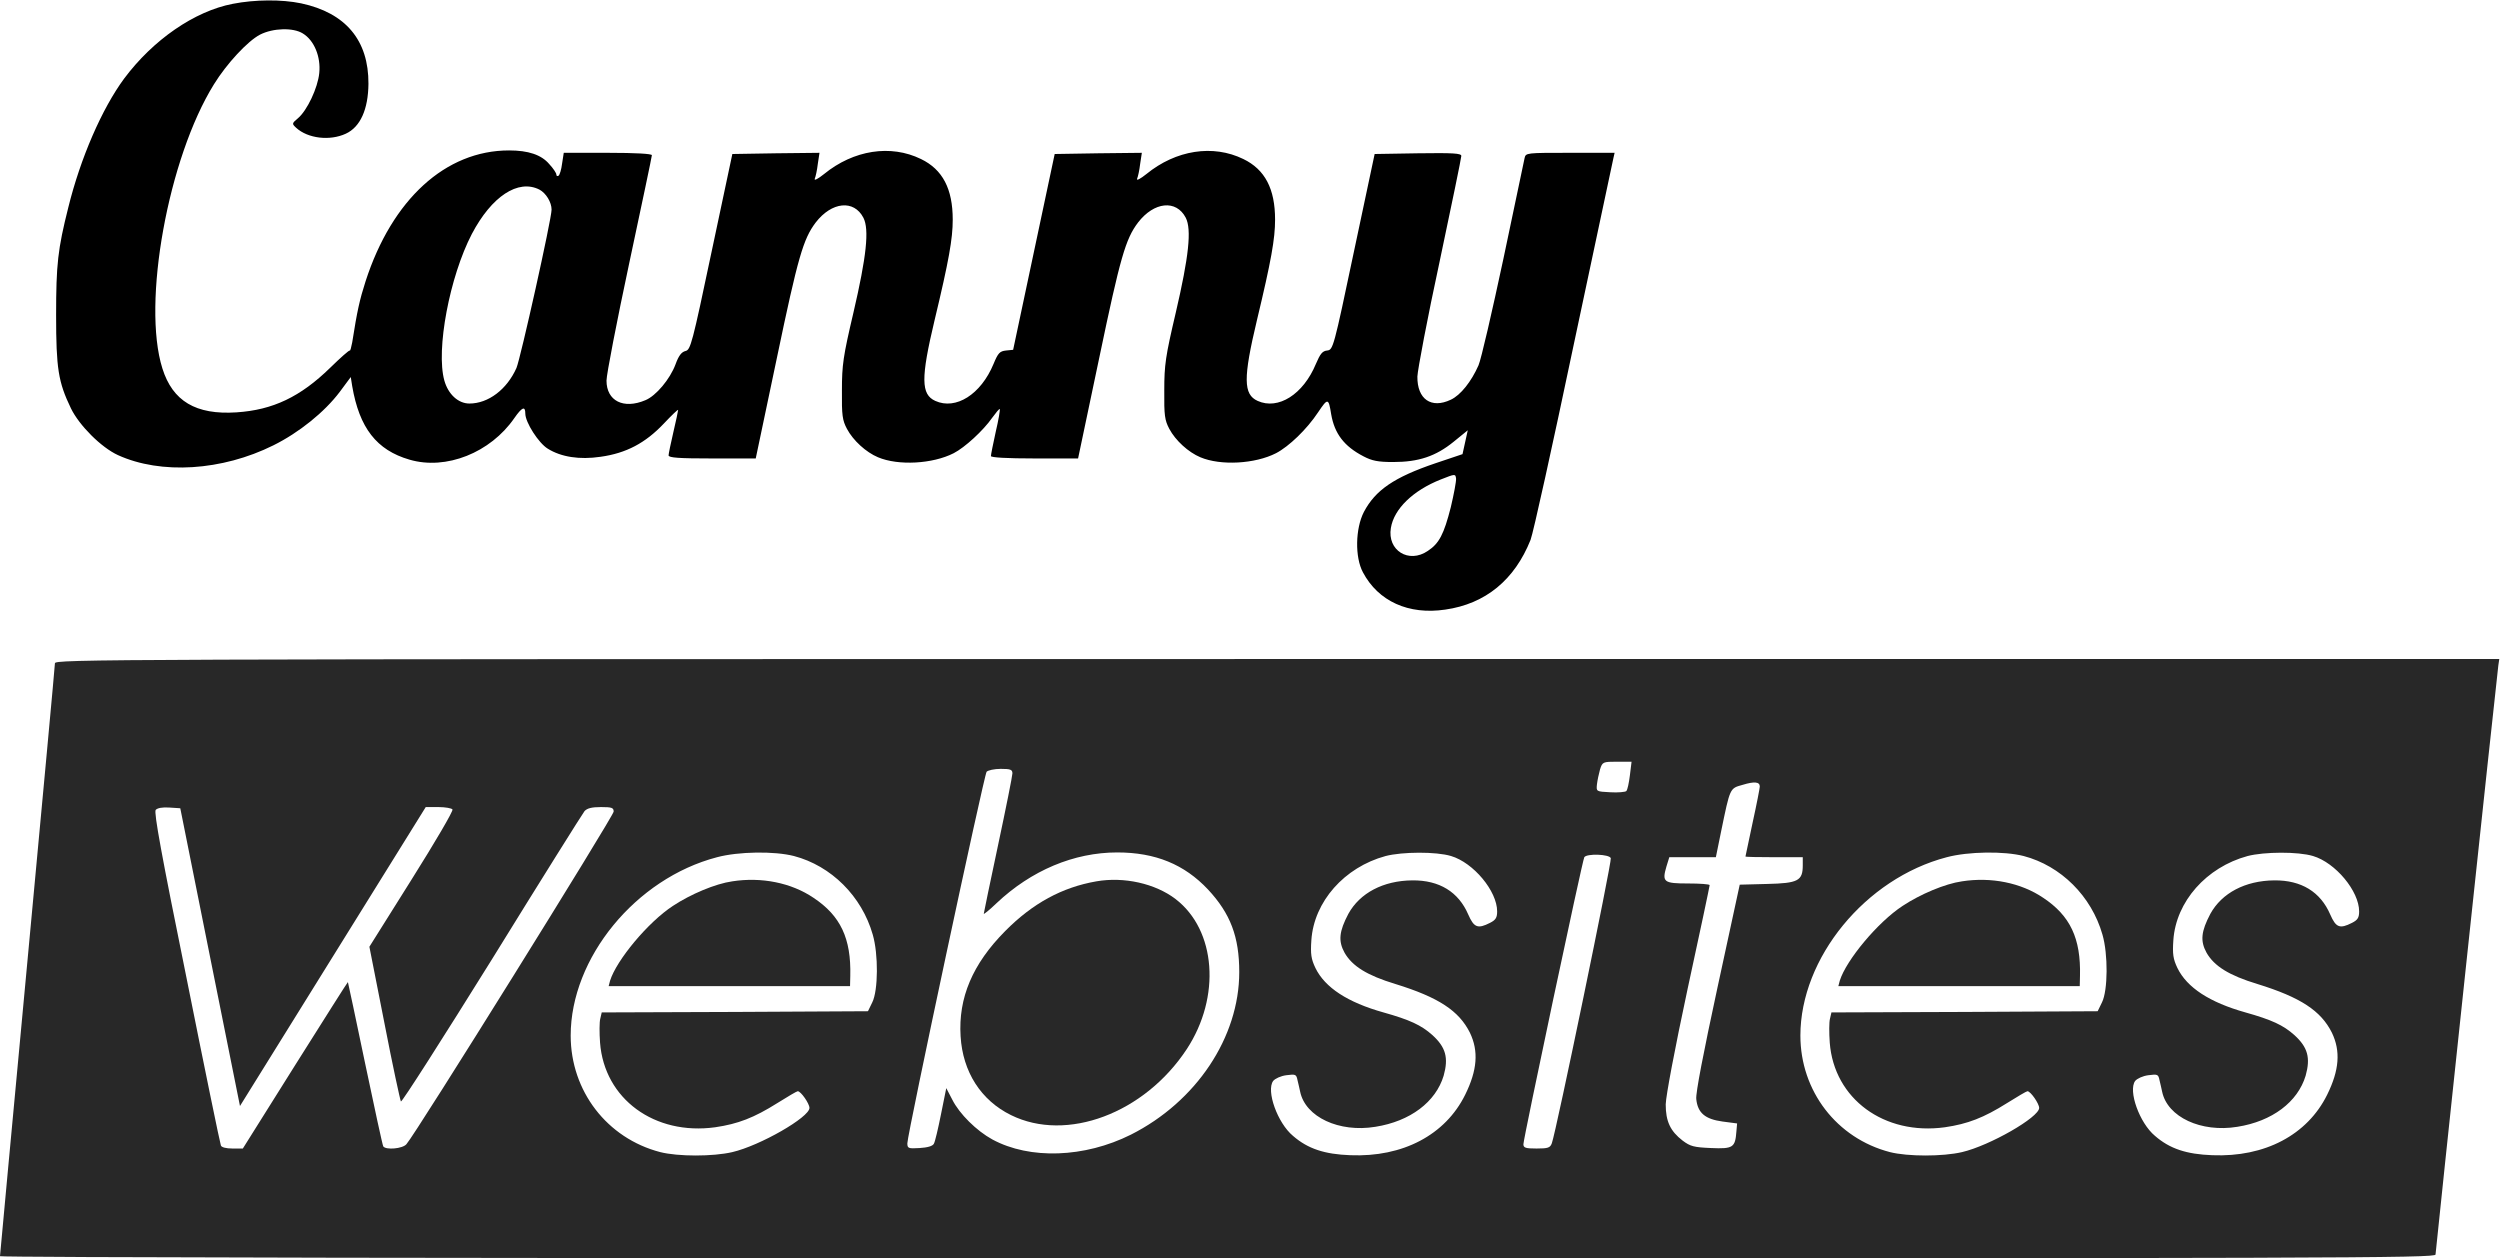 <?xml version="1.0" encoding="UTF-8" standalone="no"?>
<svg
   version="1.0"
   width="1047pt"
   height="527pt"
   viewBox="0 0 1047 527"
   preserveAspectRatio="xMidYMid meet"
   id="svg5"
   sodipodi:docname="canny-logo-v2.svg"
   inkscape:version="1.3 (0e150ed, 2023-07-21)"
   xmlns:inkscape="http://www.inkscape.org/namespaces/inkscape"
   xmlns:sodipodi="http://sodipodi.sourceforge.net/DTD/sodipodi-0.dtd"
   xmlns="http://www.w3.org/2000/svg"
   xmlns:svg="http://www.w3.org/2000/svg">
  <defs
     id="defs5" />
  <sodipodi:namedview
     id="namedview5"
     pagecolor="#ffffff"
     bordercolor="#000000"
     borderopacity="0.25"
     inkscape:showpageshadow="2"
     inkscape:pageopacity="0.0"
     inkscape:pagecheckerboard="0"
     inkscape:deskcolor="#d1d1d1"
     inkscape:document-units="pt"
     inkscape:zoom="0.33586338"
     inkscape:cx="696.71186"
     inkscape:cy="351.33333"
     inkscape:window-width="1312"
     inkscape:window-height="449"
     inkscape:window-x="0"
     inkscape:window-y="44"
     inkscape:window-maximized="0"
     inkscape:current-layer="g5" />
  <g
     transform="translate(0,527) scale(0.1,-0.1)"
     fill="#000000"
     stroke="none"
     id="g5">
    <path
       d="M975 5254 c-161 -31 -334 -151 -455 -313 -93 -126 -183 -333 -234 -540 -44 -175 -51 -238 -51 -451 0 -223 9 -280 62 -390 35 -72 127 -164 197 -196 180 -82 436 -66 651 41 107 53 214 139 278 224 l46 62 6 -38 c30 -175 102 -268 240 -308 153 -45 339 29 439 174 32 46 46 52 46 19 0 -37 56 -124 94 -147 56 -35 133 -47 221 -34 108 15 188 58 264 138 34 36 61 62 61 58 0 -4 -9 -46 -20 -93 -11 -47 -20 -91 -20 -97 0 -10 43 -13 183 -13 l182 0 89 423 c88 421 110 496 162 565 67 87 160 97 200 20 25 -49 13 -162 -42 -398 -43 -183 -48 -218 -48 -325 -1 -105 2 -125 21 -161 26 -49 80 -98 130 -119 85 -36 229 -28 317 17 47 24 124 95 161 148 16 22 30 39 32 37 2 -3 -5 -45 -17 -96 -11 -50 -20 -95 -20 -101 0 -6 66 -10 183 -10 l182 0 89 423 c88 421 110 496 162 565 67 87 160 97 200 20 25 -49 13 -162 -42 -398 -43 -183 -48 -218 -48 -325 -1 -105 2 -125 21 -161 26 -49 80 -98 130 -119 85 -36 229 -28 317 17 54 28 129 100 176 171 41 61 44 61 55 -8 14 -81 54 -134 135 -176 36 -19 61 -24 125 -24 106 0 178 24 253 85 l59 48 -11 -50 -11 -50 -113 -38 c-174 -59 -252 -113 -300 -204 -36 -70 -38 -190 -4 -253 64 -121 191 -179 345 -156 168 24 290 124 357 292 11 28 92 395 180 814 89 419 164 772 167 785 l5 22 -186 0 c-184 0 -186 0 -191 -22 -3 -13 -43 -203 -89 -423 -47 -220 -93 -420 -104 -445 -30 -68 -75 -125 -116 -144 -82 -39 -141 2 -140 97 1 28 42 245 93 481 50 236 91 435 91 443 0 11 -34 13 -182 11 l-181 -3 -87 -410 c-85 -404 -87 -410 -112 -413 -20 -2 -29 -14 -47 -56 -53 -128 -158 -194 -244 -155 -60 27 -61 95 -3 338 60 250 76 341 76 421 0 129 -42 210 -133 254 -127 62 -282 38 -406 -63 -25 -20 -42 -29 -39 -20 4 9 10 37 13 63 l7 46 -182 -2 -183 -3 -87 -410 -87 -410 -30 -3 c-26 -3 -33 -10 -52 -56 -53 -128 -158 -194 -244 -155 -60 27 -61 95 -3 338 60 250 76 341 76 421 0 129 -42 210 -133 254 -127 62 -282 38 -406 -63 -25 -20 -42 -29 -39 -20 4 9 10 37 13 63 l7 46 -182 -2 -183 -3 -87 -410 c-81 -385 -88 -410 -109 -415 -17 -4 -29 -20 -42 -56 -23 -62 -82 -132 -126 -150 -92 -39 -163 -3 -163 82 0 26 43 247 95 491 52 244 95 447 95 453 0 6 -68 10 -184 10 l-185 0 -7 -45 c-3 -25 -10 -48 -15 -51 -5 -3 -9 -1 -9 5 0 6 -13 26 -30 44 -33 39 -88 57 -168 57 -266 0 -490 -205 -601 -548 -25 -78 -35 -123 -56 -256 -4 -21 -8 -36 -10 -34 -3 2 -39 -30 -82 -72 -125 -122 -240 -177 -393 -187 -170 -11 -267 47 -310 184 -86 273 24 881 216 1190 53 86 141 181 193 208 55 28 139 30 179 5 48 -29 76 -98 69 -166 -6 -62 -51 -157 -89 -189 -26 -22 -26 -23 -8 -40 49 -45 141 -56 208 -25 61 28 94 102 95 209 1 182 -95 297 -282 337 -82 17 -194 16 -286 -2z m1284 -778 c28 -15 51 -53 51 -84 0 -40 -130 -623 -147 -663 -40 -90 -118 -149 -197 -149 -47 0 -89 39 -105 96 -36 129 22 435 115 614 83 158 194 231 283 186z m3817 -1330 c-29 -114 -49 -152 -96 -183 -80 -55 -171 2 -155 96 13 80 93 157 209 203 61 24 61 24 64 4 1 -12 -9 -65 -22 -120z"
       id="path1" />
    <path
       d="M230 2492 c0 -11 -52 -571 -115 -1246 -63 -675 -115 -1232 -115 -1237 0 -5 2046 -9 5100 -9 4727 0 5100 1 5100 16 0 14 253 2388 263 2467 l4 27 -5119 0 c-4967 0 -5118 -1 -5118 -18z m6596 -469 c-4 -32 -10 -61 -15 -66 -4 -4 -35 -7 -67 -5 -59 3 -59 3 -56 33 2 17 8 45 13 63 10 31 12 32 71 32 l61 0 -7 -57z m-2586 8 c0 -10 -27 -145 -60 -300 -33 -155 -60 -285 -60 -288 0 -3 24 16 53 44 146 138 325 213 506 213 160 0 281 -50 380 -155 94 -101 131 -198 131 -346 0 -273 -180 -543 -454 -681 -194 -97 -423 -105 -580 -20 -66 36 -138 107 -168 167 l-25 48 -22 -109 c-12 -60 -25 -116 -30 -124 -5 -10 -27 -16 -60 -18 -47 -3 -51 -1 -51 20 0 38 321 1542 332 1556 6 6 32 12 59 12 41 0 49 -3 49 -19z m3130 -55 c0 -6 -13 -74 -30 -151 -16 -77 -30 -141 -30 -142 0 -2 54 -3 120 -3 l120 0 0 -34 c0 -65 -20 -75 -149 -78 l-115 -3 -93 -430 c-60 -278 -92 -444 -89 -468 6 -58 37 -84 110 -94 l61 -8 -3 -34 c-5 -67 -14 -73 -106 -69 -72 3 -87 7 -119 31 -52 40 -71 81 -71 152 1 36 37 228 92 485 51 234 92 429 92 433 0 4 -41 7 -90 7 -103 0 -110 6 -91 71 l12 39 97 0 98 0 22 108 c38 184 36 180 90 195 49 15 72 13 72 -7z m-6490 -715 l125 -623 389 626 389 626 53 0 c29 0 56 -5 59 -10 4 -6 -73 -137 -171 -293 l-177 -282 63 -320 c34 -176 66 -323 69 -328 4 -4 175 264 381 595 205 332 380 611 388 621 11 12 30 17 69 17 46 0 53 -3 53 -19 0 -18 -831 -1353 -868 -1393 -16 -19 -86 -25 -97 -9 -3 5 -37 162 -76 348 -39 186 -71 339 -72 340 -1 1 -100 -156 -221 -348 l-219 -349 -44 0 c-26 0 -46 5 -48 13 -3 6 -68 322 -144 702 -105 516 -137 693 -129 703 7 8 28 12 57 10 l46 -3 125 -624z m2445 424 c156 -41 284 -168 330 -329 24 -82 23 -234 -2 -284 l-18 -37 -557 -3 -558 -2 -6 -26 c-4 -14 -4 -60 -1 -101 18 -235 228 -389 482 -354 96 14 163 40 260 101 43 27 82 50 86 50 13 0 49 -52 49 -70 0 -39 -207 -158 -323 -185 -81 -19 -227 -19 -302 0 -223 58 -375 256 -375 488 0 325 272 658 613 747 90 24 240 26 322 5z m2752 0 c94 -28 193 -147 193 -232 0 -26 -6 -36 -30 -48 -51 -26 -67 -20 -91 35 -41 95 -121 144 -234 143 -122 -1 -220 -53 -268 -140 -39 -74 -43 -114 -16 -163 32 -56 94 -95 213 -131 181 -56 266 -112 312 -204 37 -77 31 -157 -20 -260 -83 -168 -261 -262 -481 -253 -108 4 -178 27 -240 81 -65 54 -113 189 -83 230 8 10 32 21 55 24 39 5 42 4 47 -21 4 -14 8 -36 11 -48 22 -106 163 -172 315 -147 146 23 253 104 286 214 21 75 9 119 -47 170 -47 42 -95 64 -205 95 -150 42 -245 104 -285 186 -18 38 -21 58 -17 117 11 161 138 305 311 352 70 18 211 19 274 0z m2398 0 c156 -41 284 -168 330 -329 24 -82 23 -234 -2 -284 l-18 -37 -557 -3 -558 -2 -6 -26 c-4 -14 -4 -60 -1 -101 18 -235 228 -389 482 -354 96 14 163 40 260 101 43 27 82 50 86 50 13 0 49 -52 49 -70 0 -39 -207 -158 -323 -185 -81 -19 -227 -19 -302 0 -223 58 -375 256 -375 488 0 325 272 658 613 747 90 24 240 26 322 5z m1212 0 c94 -28 193 -147 193 -232 0 -26 -6 -36 -30 -48 -51 -26 -67 -20 -91 35 -41 95 -121 144 -234 143 -122 -1 -220 -53 -268 -140 -39 -74 -43 -114 -16 -163 32 -56 94 -95 213 -131 181 -56 266 -112 312 -204 37 -77 31 -157 -20 -260 -83 -168 -261 -262 -481 -253 -108 4 -178 27 -240 81 -65 54 -113 189 -83 230 8 10 32 21 55 24 39 5 42 4 47 -21 4 -14 8 -36 11 -48 22 -106 163 -172 315 -147 146 23 253 104 286 214 21 75 9 119 -47 170 -47 42 -95 64 -205 95 -150 42 -245 104 -285 186 -18 38 -21 58 -17 117 11 161 138 305 311 352 70 18 211 19 274 0z m-2941 -9 c5 -14 -229 -1146 -247 -1194 -7 -19 -16 -22 -64 -22 -46 0 -55 3 -55 18 0 24 247 1189 255 1202 10 16 105 13 111 -4z"
       id="path2"
       style="fill:#282828" />
    <path
       d="M4592 1579 c-144 -25 -267 -92 -382 -208 -137 -138 -197 -280 -187 -441 9 -149 85 -268 211 -330 233 -115 559 7 736 276 144 219 123 499 -47 629 -85 65 -216 94 -331 74z"
       id="path3"
       style="fill:#282828" />
    <path
       d="M3067 1579 c-71 -10 -175 -54 -249 -103 -104 -68 -236 -227 -263 -313 l-6 -23 505 0 506 0 1 43 c4 157 -41 252 -154 327 -93 63 -218 88 -340 69z"
       id="path4"
       style="fill:#282828" />
    <path
       d="M8217 1579 c-71 -10 -175 -54 -249 -103 -104 -68 -236 -227 -263 -313 l-6 -23 505 0 506 0 1 43 c4 157 -41 252 -154 327 -93 63 -218 88 -340 69z"
       id="path5"
       style="fill:#282828" />
  </g>
</svg>
